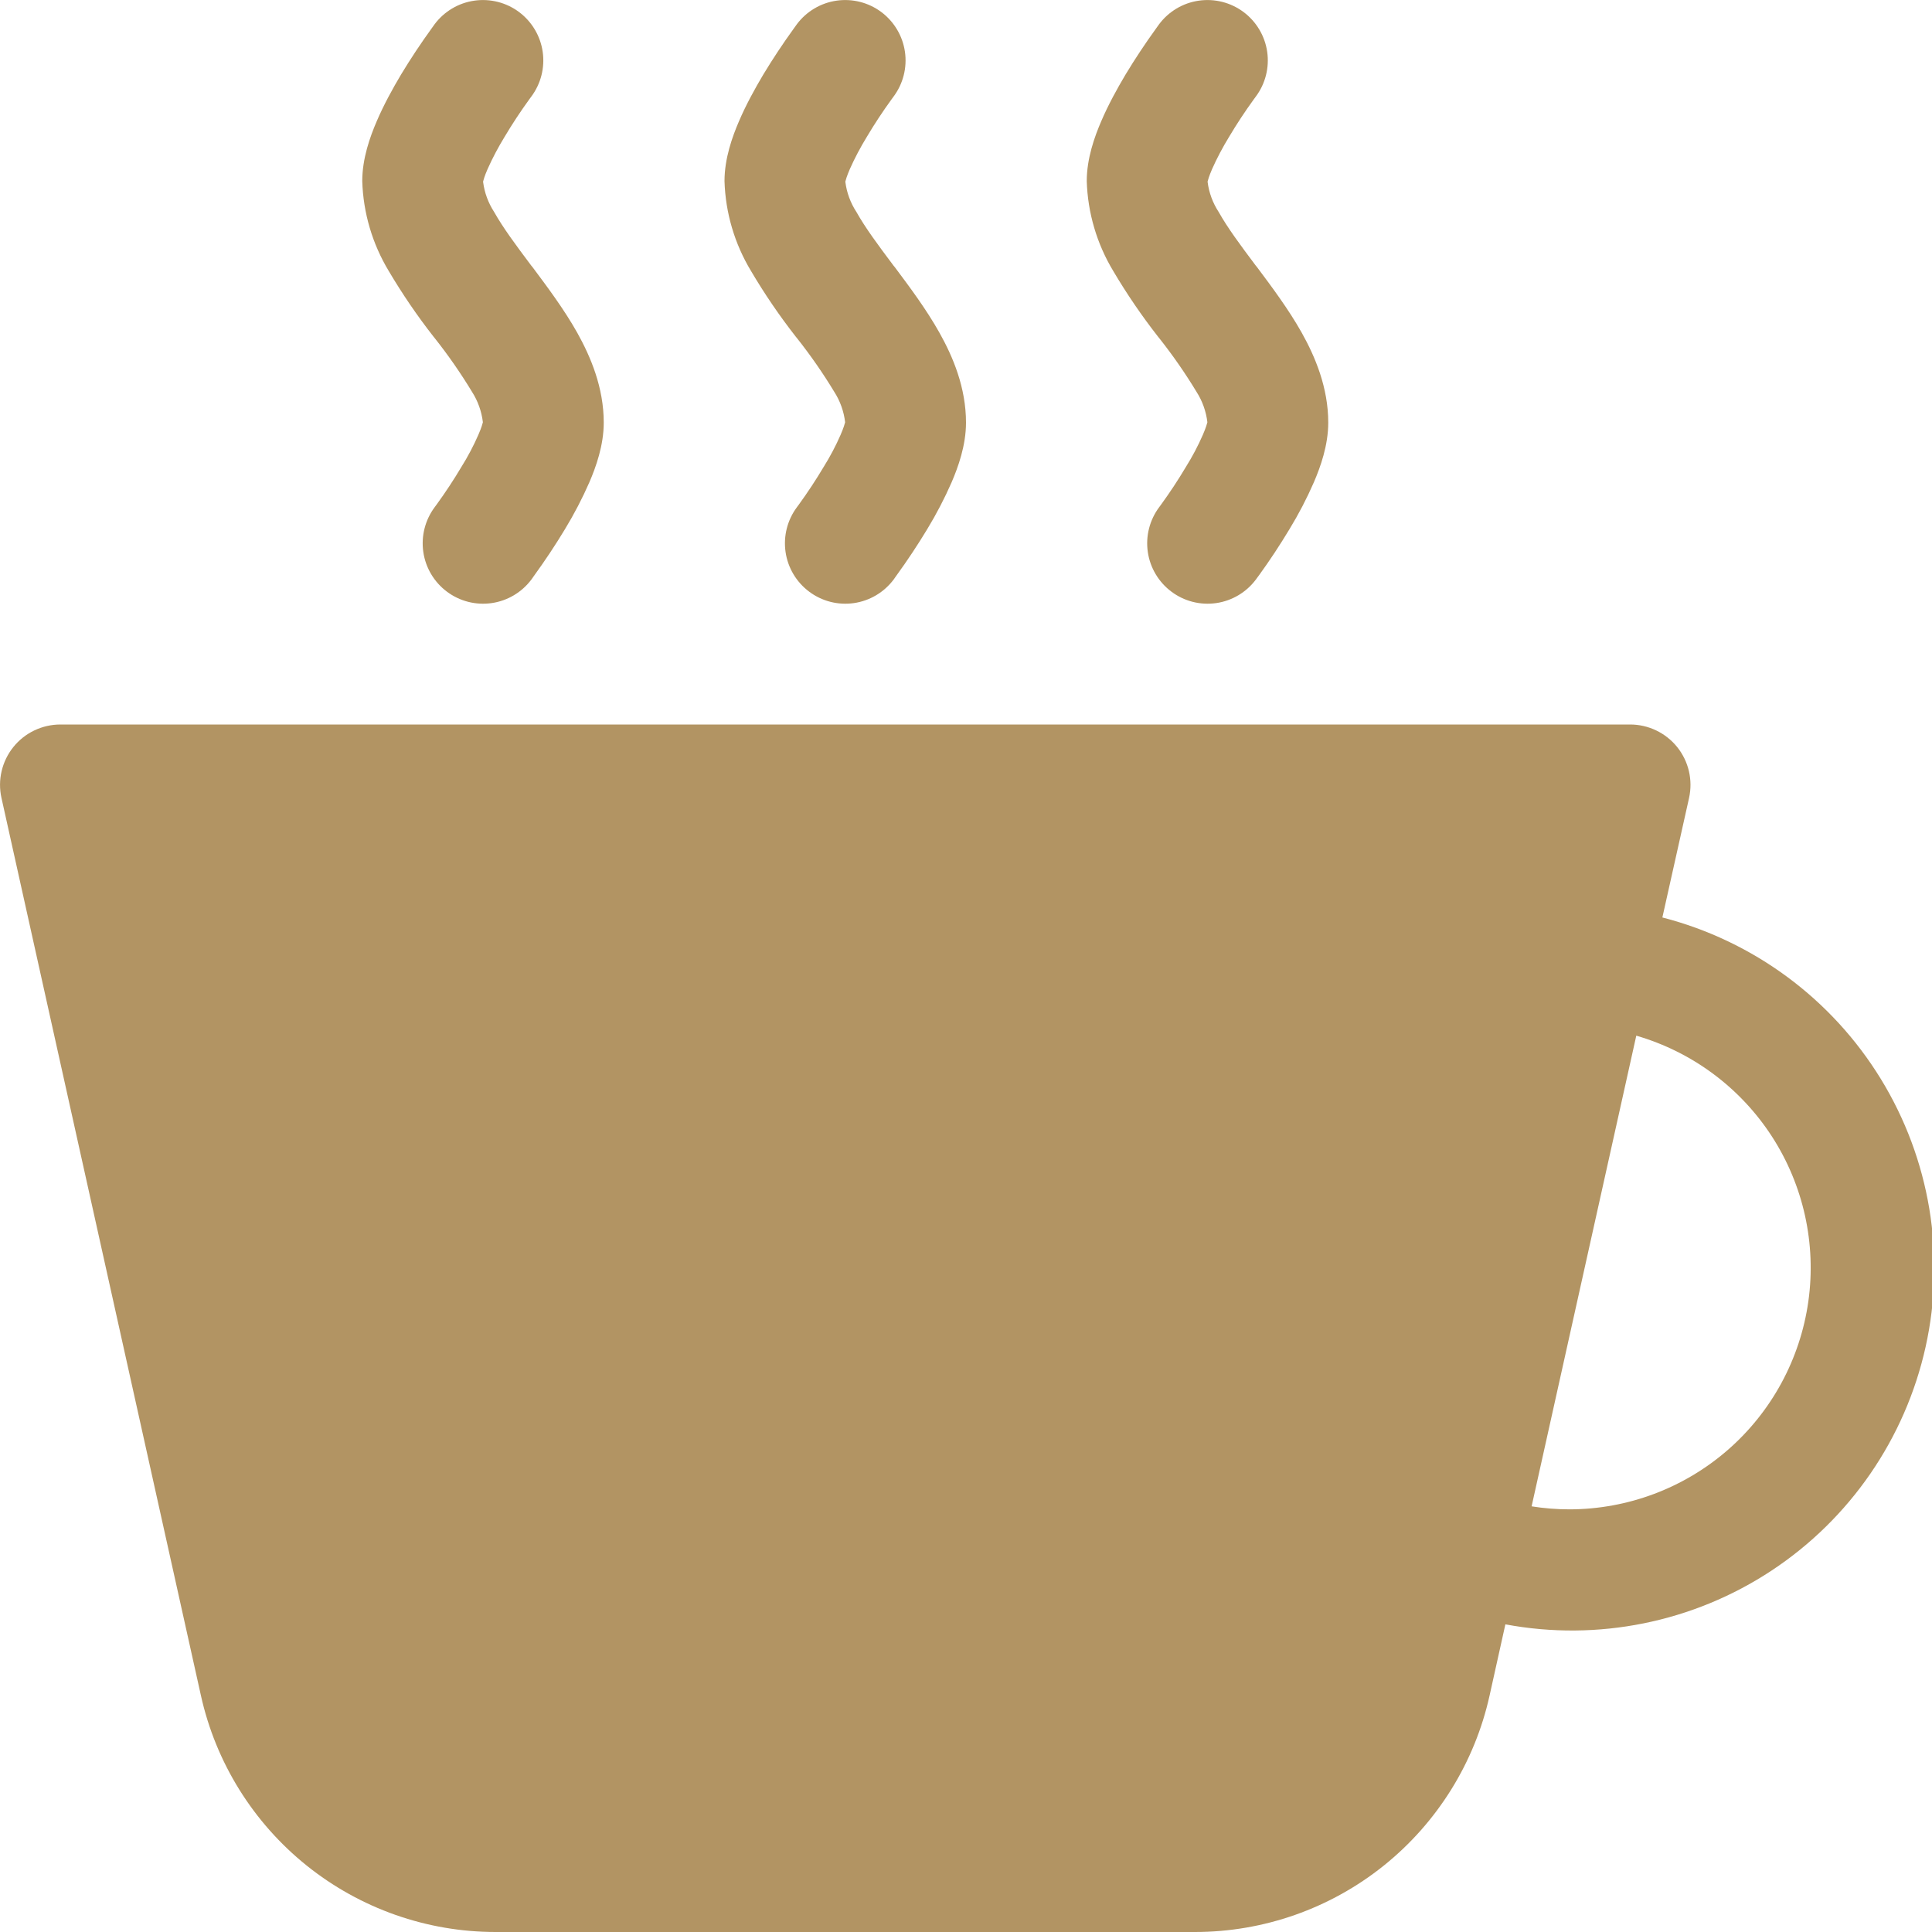 <svg width="50" height="50" viewBox="0 0 50 50" fill="none" xmlns="http://www.w3.org/2000/svg">
<g clip-path="url(#clip0_302_22)">
<path fill-rule="evenodd" clip-rule="evenodd" d="M1.563 18.75C1.329 18.75 1.098 18.803 0.887 18.904C0.676 19.005 0.491 19.152 0.345 19.334C0.198 19.517 0.095 19.73 0.042 19.957C-0.012 20.185 -0.013 20.422 0.038 20.65L5.2 43.881C5.585 45.616 6.551 47.168 7.937 48.281C9.324 49.393 11.048 50 12.825 50H30.925C32.703 50 34.427 49.393 35.813 48.281C37.199 47.168 38.165 45.616 38.55 43.881L38.959 42.038C41.35 42.485 43.821 41.985 45.85 40.645C47.879 39.305 49.308 37.229 49.835 34.855C50.362 32.481 49.946 29.995 48.675 27.922C47.404 25.849 45.377 24.351 43.022 23.744L43.713 20.65C43.763 20.422 43.762 20.185 43.709 19.957C43.656 19.73 43.552 19.517 43.406 19.334C43.259 19.152 43.074 19.005 42.863 18.904C42.652 18.803 42.421 18.75 42.188 18.75H1.563ZM40.625 39.062C40.294 39.062 39.964 39.036 39.638 38.984L42.347 26.803C43.792 27.222 45.038 28.148 45.856 29.41C46.674 30.674 47.009 32.189 46.8 33.679C46.59 35.169 45.851 36.534 44.717 37.523C43.583 38.511 42.13 39.058 40.625 39.062Z" fill="#B29463"/>
<path d="M13.75 2.5L13.741 2.512L13.697 2.572C13.47 2.885 13.257 3.208 13.059 3.541C12.895 3.809 12.747 4.088 12.619 4.375C12.537 4.562 12.512 4.662 12.503 4.697V4.709C12.538 4.986 12.636 5.251 12.787 5.484C13.022 5.9 13.344 6.334 13.75 6.875L13.781 6.912C14.15 7.406 14.594 7.997 14.938 8.609C15.287 9.234 15.625 10.031 15.625 10.938C15.625 11.525 15.422 12.088 15.253 12.481C15.07 12.899 14.859 13.304 14.622 13.694C14.375 14.103 14.111 14.501 13.831 14.887L13.775 14.966L13.759 14.991L13.753 14.997C13.505 15.329 13.135 15.549 12.725 15.608C12.315 15.667 11.898 15.561 11.566 15.312C11.234 15.064 11.014 14.694 10.955 14.284C10.896 13.874 11.002 13.457 11.25 13.125L11.259 13.113L11.303 13.053C11.53 12.74 11.743 12.417 11.941 12.084C12.108 11.817 12.255 11.539 12.381 11.25C12.463 11.062 12.488 10.963 12.497 10.928C12.464 10.648 12.368 10.378 12.216 10.141C11.923 9.657 11.601 9.193 11.25 8.75L11.219 8.712C10.797 8.172 10.411 7.606 10.062 7.016C9.637 6.312 9.4 5.51 9.375 4.687C9.375 4.1 9.578 3.537 9.747 3.144C9.931 2.712 10.166 2.287 10.378 1.931C10.625 1.522 10.889 1.124 11.169 0.737L11.247 0.628C11.495 0.296 11.865 0.076 12.275 0.017C12.685 -0.042 13.102 0.064 13.434 0.312C13.766 0.561 13.986 0.931 14.045 1.341C14.104 1.751 13.998 2.168 13.75 2.5ZM23.125 2.5L23.116 2.512L23.072 2.572C22.845 2.885 22.632 3.208 22.434 3.541C22.27 3.809 22.122 4.088 21.994 4.375C21.913 4.562 21.887 4.662 21.878 4.697V4.709C21.913 4.986 22.011 5.251 22.163 5.484C22.397 5.9 22.719 6.334 23.125 6.875L23.156 6.912C23.525 7.406 23.969 7.997 24.312 8.609C24.663 9.234 25 10.031 25 10.938C25 11.525 24.797 12.088 24.628 12.481C24.445 12.899 24.234 13.304 23.997 13.694C23.75 14.103 23.486 14.501 23.206 14.887L23.15 14.966L23.134 14.991L23.128 14.997C22.88 15.329 22.51 15.549 22.1 15.608C21.689 15.667 21.273 15.561 20.941 15.312C20.609 15.064 20.389 14.694 20.33 14.284C20.271 13.874 20.377 13.457 20.625 13.125L20.634 13.113L20.678 13.053C20.905 12.74 21.118 12.417 21.316 12.084C21.483 11.817 21.63 11.539 21.756 11.25C21.837 11.062 21.863 10.963 21.872 10.928C21.839 10.648 21.743 10.378 21.591 10.141C21.298 9.657 20.976 9.193 20.625 8.75L20.594 8.712C20.172 8.172 19.786 7.606 19.438 7.016C19.012 6.312 18.775 5.51 18.75 4.687C18.75 4.1 18.953 3.537 19.122 3.144C19.306 2.712 19.541 2.287 19.753 1.931C20 1.522 20.264 1.124 20.544 0.737L20.622 0.628C20.87 0.296 21.24 0.076 21.65 0.017C22.061 -0.042 22.477 0.064 22.809 0.312C23.141 0.561 23.361 0.931 23.42 1.341C23.479 1.751 23.373 2.168 23.125 2.5ZM32.5 2.5L32.491 2.512L32.447 2.572C32.22 2.885 32.007 3.208 31.809 3.541C31.645 3.809 31.497 4.088 31.369 4.375C31.288 4.562 31.262 4.662 31.253 4.697V4.709C31.288 4.986 31.386 5.251 31.538 5.484C31.772 5.9 32.094 6.334 32.5 6.875L32.531 6.912C32.9 7.406 33.344 7.997 33.688 8.609C34.038 9.234 34.375 10.031 34.375 10.938C34.375 11.525 34.172 12.088 34.003 12.481C33.821 12.899 33.61 13.304 33.372 13.694C33.126 14.103 32.864 14.501 32.584 14.887L32.525 14.966L32.509 14.991L32.503 14.997C32.255 15.329 31.885 15.549 31.475 15.608C31.064 15.667 30.648 15.561 30.316 15.312C29.984 15.064 29.764 14.694 29.705 14.284C29.646 13.874 29.752 13.457 30 13.125L30.009 13.113L30.053 13.053C30.28 12.74 30.493 12.417 30.691 12.084C30.858 11.817 31.005 11.539 31.131 11.25C31.212 11.062 31.238 10.963 31.247 10.928C31.214 10.648 31.118 10.378 30.966 10.141C30.673 9.657 30.351 9.193 30 8.75L29.969 8.712C29.547 8.172 29.161 7.606 28.812 7.016C28.387 6.312 28.15 5.51 28.125 4.687C28.125 4.1 28.328 3.537 28.497 3.144C28.681 2.712 28.916 2.287 29.128 1.931C29.375 1.522 29.639 1.124 29.919 0.737L29.997 0.628C30.245 0.296 30.615 0.076 31.025 0.017C31.436 -0.042 31.852 0.064 32.184 0.312C32.516 0.561 32.736 0.931 32.795 1.341C32.854 1.751 32.748 2.168 32.5 2.5Z" fill="#B29463"/>
</g>
<defs>
<clipPath id="clip0_302_22">
<rect width="50" height="50" fill="white"/>
</clipPath>
</defs>
</svg>
